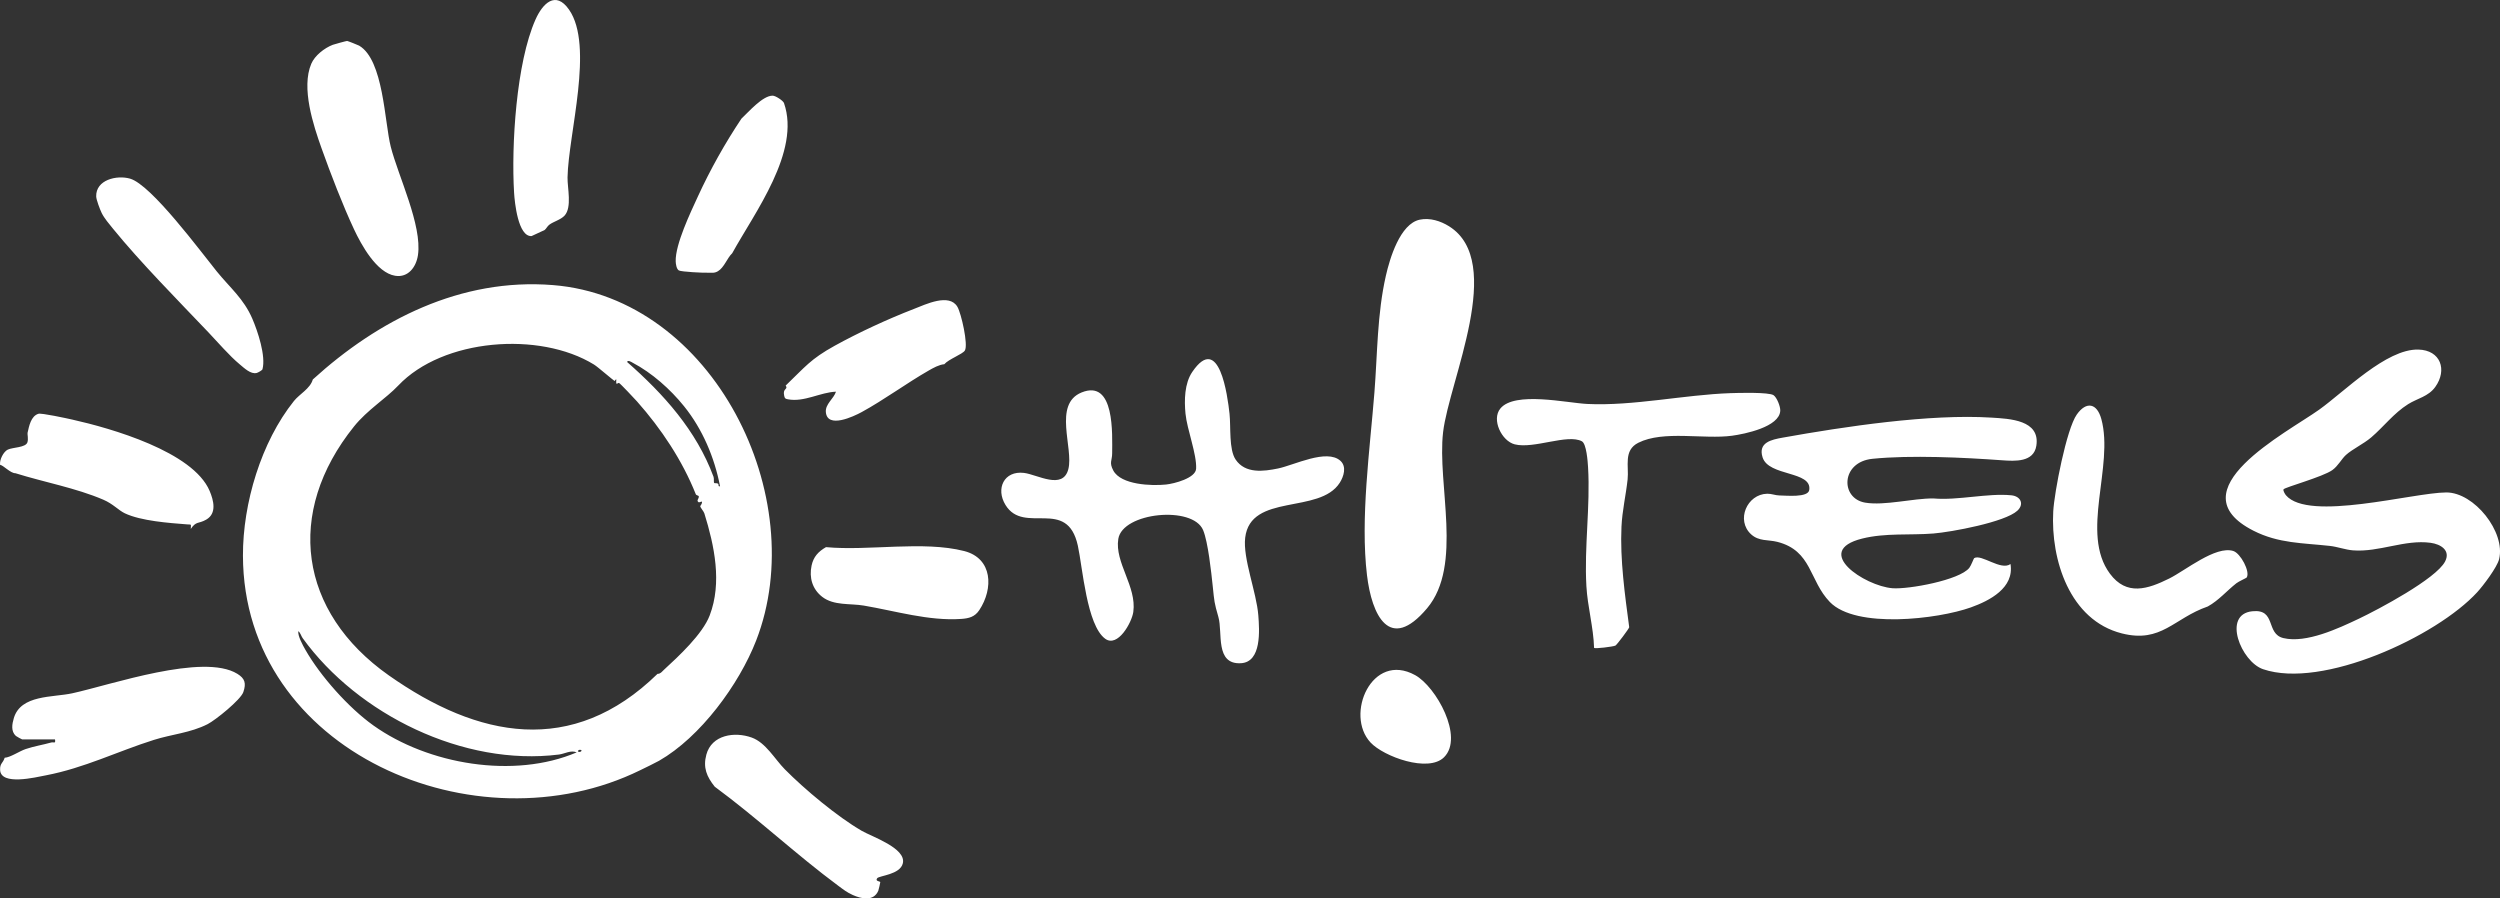 <?xml version="1.0" encoding="UTF-8"?><svg id="logo-ohtels" xmlns="http://www.w3.org/2000/svg" viewBox="0 0 512 184"><rect x="0" y="0" width="512" height="184" fill="#333333" stroke="none"/><defs><style>.cls-1{fill:#fff;}</style></defs><path id="white" class="cls-1" d="M289.816,138.264c-8.859-4.877-14.447,8.115-9.123,13.808,2.692,2.877,11.828,6.233,15.056,3.005,4.113-4.112-1.632-14.445-5.933-16.813M142.933,40.226c-1.523,3.305-4.641,9.814-4.551,13.284.015.54.161,1.593.649,1.877.495.288,5.061.511,5.94.465.787-.041,1.259.161,2.048-.296,1.287-.744,1.908-2.733,2.936-3.689,4.572-8.314,14.059-20.808,10.609-30.757-.169-.487-1.717-1.507-2.312-1.516-2.052-.033-4.94,3.34-6.409,4.709-3.359,5.033-6.363,10.395-8.911,15.923M168.394,122.236c2.377,1.836,5.696,1.311,8.52,1.789,6.469,1.096,13.288,3.181,19.913,2.733,1.609-.108,2.808-.412,3.733-1.804,2.923-4.4,2.761-10.607-3.103-12.102-8.419-2.145-19.524.021-28.293-.797-1.571.904-2.564,1.967-2.951,3.77-.527,2.456.147,4.84,2.18,6.41M20.831,43.634c.511,1.048,1.573,2.3,2.325,3.222,5.605,6.881,13.285,14.651,19.503,21.182,1.913,2.01,4.343,4.846,6.408,6.555.956.791,2.284,2.1,3.508,1.789.244-.061,1.121-.536,1.181-.763.721-2.708-.961-7.755-2.08-10.351-1.765-4.097-4.577-6.349-7.272-9.669-3.253-4.009-13.403-17.77-17.772-19.014-2.725-.776-7.024.237-6.931,3.648.02.689.776,2.674,1.129,3.4M160.59,80.993c.127.579.172.669.781.785,3.321.633,6.637-1.449,9.839-1.56-.476,1.459-2.213,2.528-2.077,4.173.288,3.46,5.668.916,7.348-.001,4.572-2.496,9.205-5.925,13.733-8.514.916-.524,2.112-1.195,3.177-1.283.903-1.049,3.761-2.054,4.215-2.812.713-1.188-.741-7.605-1.529-8.945-1.68-2.857-6.531-.485-8.871.419-5.389,2.08-11.436,4.886-16.256,7.551-5.016,2.774-6.049,4.338-10.047,8.159.592.821-.647.495-.313,2.026M112.494,46.027c.847-.649,2.347-1.015,3.129-1.872,1.56-1.711.567-5.692.608-7.819.172-8.899,5.476-26.935.309-34.362-2.779-3.993-5.431-1.208-6.869,2.026-3.94,8.849-4.975,25.802-4.387,35.466.12,1.978.816,9.047,3.581,8.883l2.679-1.244c.344-.281.551-.772.949-1.079M146.379,161.115c8.635,6.351,16.724,13.941,25.309,20.298,1.045.773,1.741,1.333,2.96,1.883,1.737.783,4.252,1.376,5.225-.864.072-.165.42-1.683.411-1.773-.02-.192-1.123-.152-.637-.795.412-.545,4.696-.72,5.253-3.056.739-3.101-6.331-5.446-8.431-6.665-4.992-2.896-11.665-8.467-15.74-12.591-2.067-2.092-3.895-5.466-6.783-6.503-3.504-1.259-8.2-.565-9.288,3.509-.711,2.656.077,4.497,1.72,6.557M5.615,90.587c-.359,1.104-2.987.999-4.032,1.499-.868.417-1.733,2.114-1.561,3.124.619.023,2.117,1.735,3.136,1.705,5.844,1.835,12.385,3.014,18.005,5.425,2,.859,3.104,2.168,4.401,2.784,3.332,1.579,9.085,1.985,12.74,2.268.96.075.804-.152.765.939,1.136-1.683,1.559-.985,3.171-1.916,2.203-1.271,1.512-3.929.7-5.858-3.396-8.065-20.229-12.86-28.164-14.633-1.139-.255-6.3-1.379-6.923-1.179-1.52.489-1.896,2.494-2.209,3.906-.059.267.2,1.235-.029,1.937M85.598,52.241c.891-6.091-4.044-16.176-5.572-22.191-1.285-5.064-1.468-17.776-6.476-20.701-.212-.124-2.328-.959-2.46-.963-.152-.005-2.672.689-2.943.792-1.7.653-3.679,2.194-4.397,3.88-2.1,4.925.405,12.563,2.132,17.392,1.841,5.153,4.309,11.575,6.616,16.499,1.493,3.189,4.617,8.917,8.433,9.529,2.692.432,4.313-1.823,4.667-4.236M457.38,112.842c-3.631-1.131-9.812,4.001-13.132,5.645-4.388,2.174-8.723,3.605-12.136-.997-6.141-8.279.88-21.989-1.757-31.665-.891-3.264-3.067-3.702-5.025-.936-2.12,2.994-4.613,15.944-4.827,19.852-.54,9.911,3.372,22.283,14.059,24.982,8.107,2.048,10.62-3.104,17.592-5.517,2.228-1.229,3.887-3.209,5.861-4.76.493-.387,2.044-1.067,2.108-1.169.763-1.208-1.268-4.976-2.743-5.434M3.242,150.712c.121.112,1.235.723,1.309.723h6.716c.157.968-.268.487-.767.627-1.727.485-3.532.767-5.232,1.34-1.312.441-3.129,1.717-4.309,1.783-.348,1.136-.999,1.129-.937,2.498.147,3.265,7.236,1.516,9.383,1.105,7.883-1.511,14.628-4.894,22.108-7.257,3.675-1.163,7.492-1.439,10.995-3.22,1.636-.832,6.789-4.996,7.327-6.573.624-1.837.311-2.794-1.228-3.742-6.972-4.292-25.813,2.24-33.821,3.993-3.973.869-10.524.26-11.952,5.073-.361,1.219-.633,2.69.409,3.65M354.417,80.516c-9.525.328-19.995,2.677-29.365,2.213-4.217-.209-14.841-2.642-17.78.936-1.865,2.27.272,6.661,2.945,7.337,3.923.992,10.792-2.193,13.749-.628.943.499,1.199,4.144,1.268,5.292.483,8.078-.801,16.299-.339,24.39.241,4.225,1.448,8.398,1.573,12.64.192.199,3.859-.245,4.368-.477.292-.132,2.792-3.481,2.828-3.757-.889-6.702-1.895-13.828-1.584-20.613.148-3.242.912-6.469,1.257-9.677.291-2.705-.892-5.945,2.189-7.493,5.147-2.588,13.415-.663,19.177-1.44,2.631-.355,9.736-1.804,9.896-5.122.043-.863-.691-2.704-1.365-3.177-.931-.656-7.249-.479-8.819-.424M403.317,116.293c-1.991,2.525-12.496,4.436-15.735,4.178-5.693-.453-16.507-7.603-6.195-10.174,4.759-1.187,9.799-.651,14.585-1.035,3.627-.292,14.672-2.32,17.192-4.674,1.452-1.357.663-2.96-1.237-3.149-4.809-.483-10.981,1.088-15.948.645-4.179-.045-10.001,1.528-13.985.86-5.127-.861-5.02-8.327,1.491-8.981,7.852-.788,18.661-.271,26.555.304,2.641.192,6.473.421,7.003-2.982.821-5.278-5.457-5.521-9.197-5.756-12.637-.796-30.133,1.839-42.751,4.101-2.289.409-5.083.988-4.12,4.036,1.244,3.941,10.153,2.749,9.561,6.685-.241,1.611-4.708,1.133-6.123,1.119-.833-.009-1.596-.369-2.484-.352-4.14.081-6.46,5.432-3.296,8.318,1.597,1.457,3.491,1.067,5.339,1.533,7.155,1.809,6.511,7.919,10.787,12.33,5.36,5.529,22.128,3.508,28.86,1.104,3.876-1.384,8.929-3.998,8.132-8.889-1.969,1.437-5.973-2.124-7.447-1.2-.093.06-.601,1.489-.987,1.978M283.826,56.474c-1.795,7.89-1.711,15.88-2.344,23.894-.927,11.714-2.911,25.822-1.52,37.45.975,8.15,4.609,15.903,12.305,6.758,7.403-8.797,2.017-25.327,3.281-36.077,1.239-10.55,12.841-34.878,1.223-42.154-1.741-1.091-3.932-1.787-6-1.355-4.047.845-6.149,7.981-6.945,11.483M261.757,95.941c-2.996.616-6.724,1.105-8.701-1.823-1.405-2.081-.959-6.687-1.248-9.371-.397-3.681-2.113-16.695-7.632-8.571-1.597,2.35-1.653,5.788-1.388,8.531.313,3.244,2.336,8.323,2.177,11.286-.104,1.94-4.504,3.065-6.159,3.238-2.935.308-9.217.091-10.8-2.866-.891-1.667-.24-2.034-.236-3.486.009-3.85.605-15.293-6.261-12.504-5.907,2.4-1.597,11.412-2.715,15.715-1.124,4.326-6.337,1.093-9.083.761-4.087-.495-5.847,3.236-3.773,6.586,3.807,6.154,12.612-1.683,14.804,8.313.977,4.458,1.819,16.313,5.607,19.069,2.564,1.867,5.451-3.325,5.752-5.492.724-5.221-3.84-10.104-3.075-14.948.863-5.466,15.275-6.887,17.377-1.799,1.013,2.449,1.665,8.615,1.965,11.466.341,3.244.289,3.276,1.163,6.334.913,3.196-.728,9.739,4.608,9.45,4.257-.232,3.803-6.743,3.564-9.812-.367-4.729-3.193-11.666-2.689-15.889,1.099-9.202,15.204-4.752,19.363-11.251.821-1.283,1.464-3.309.139-4.505-2.805-2.528-9.488.899-12.759,1.569M477.648,96.284c1.217-.867,1.877-2.274,2.815-3.121,1.304-1.176,3.601-2.252,5.163-3.584,2.565-2.188,4.597-4.946,7.561-6.809,1.895-1.189,4.141-1.555,5.548-3.512,2.511-3.493,1.121-7.557-3.469-7.667-6.568-.159-15.059,8.569-20.311,12.316-6.64,4.736-29.669,16.544-13.431,24.79,5.157,2.618,10.08,2.489,15.636,3.106,1.569.175,3.176.788,4.715.909,5.365.425,10.613-2.266,15.915-1.545,2.072.281,4.151,1.557,2.956,3.838-1.867,3.562-13.705,9.832-17.655,11.708-4.181,1.985-10.781,5.08-15.441,3.97-3.701-.881-1.387-6.021-6.388-5.497-6.204.651-2.272,10.332,2.208,11.863,12.12,4.141,35.545-6.694,43.867-15.768,1.228-1.339,4.075-5.109,4.48-6.765,1.364-5.562-5.103-13.689-10.828-13.664-6.821.032-28.185,6.037-32.824.579-.209-.245-.652-1.003-.493-1.221.316-.433,8.029-2.542,9.977-3.928M119.041,153.625c-.439-.225-.833.197-.621.305.439.224.833-.197.621-.305M61.994,130.706c-.341-.471-.424-1.067-.901-1.447-.139.952.889,2.836,1.439,3.801,3.083,5.408,8.855,11.887,13.928,15.505,11.229,8.011,28.8,11.007,41.644,5.524-1.193-.523-2.453.291-3.621.439-19.535,2.462-41.172-8.191-52.488-23.822M140.103,83.21c-2.823-3.5-6.565-6.839-10.576-8.947-.293-.155-.889-.573-1.112-.139,7.48,6.558,14.204,14.033,17.717,23.526.147.396-.017,1.091.145,1.267.091.097.544-.02.777.141.227.157-.079.649.412.523-1.139-5.895-3.587-11.687-7.364-16.371M81.555,78.967c-2.497,2.641-6.317,4.97-9.045,8.365-14.191,17.653-11.315,37.999,7.099,50.973,18.268,12.87,37.575,16.76,55.053-.3.612.007.869-.421,1.255-.776,3.085-2.837,7.957-7.343,9.428-11.19,2.565-6.715.963-14.272-1.092-20.894-.145-.467-.845-1.18-.844-1.501.001-.049.525-.6.311-.937-.019-.027-.532.225-.623.165-.575-.385.067-.689.017-1.203-.02-.22-.505-.175-.617-.453-2.776-6.955-7.06-13.388-12.032-18.997-.417-.471-3.437-3.682-3.681-3.785-.296-.124-.691.811-.561-.723-.204-.029-.285.324-.307.319-.267-.055-3.4-2.837-4.277-3.376-11.16-6.859-30.955-5.336-40.083,4.313M64.062,77.717c13.391-12.183,30.289-20.837,49.168-19.333,32.937,2.622,53.013,43.53,41.631,72.796-3.501,9.001-11.417,19.78-19.887,24.627-.76.436-2.78,1.403-3.851,1.928-33.541,16.487-81.269-3.702-81.368-43.94-.027-10.73,3.728-23.279,10.441-31.667,1.156-1.443,3.345-2.54,3.865-4.412"/></svg>
